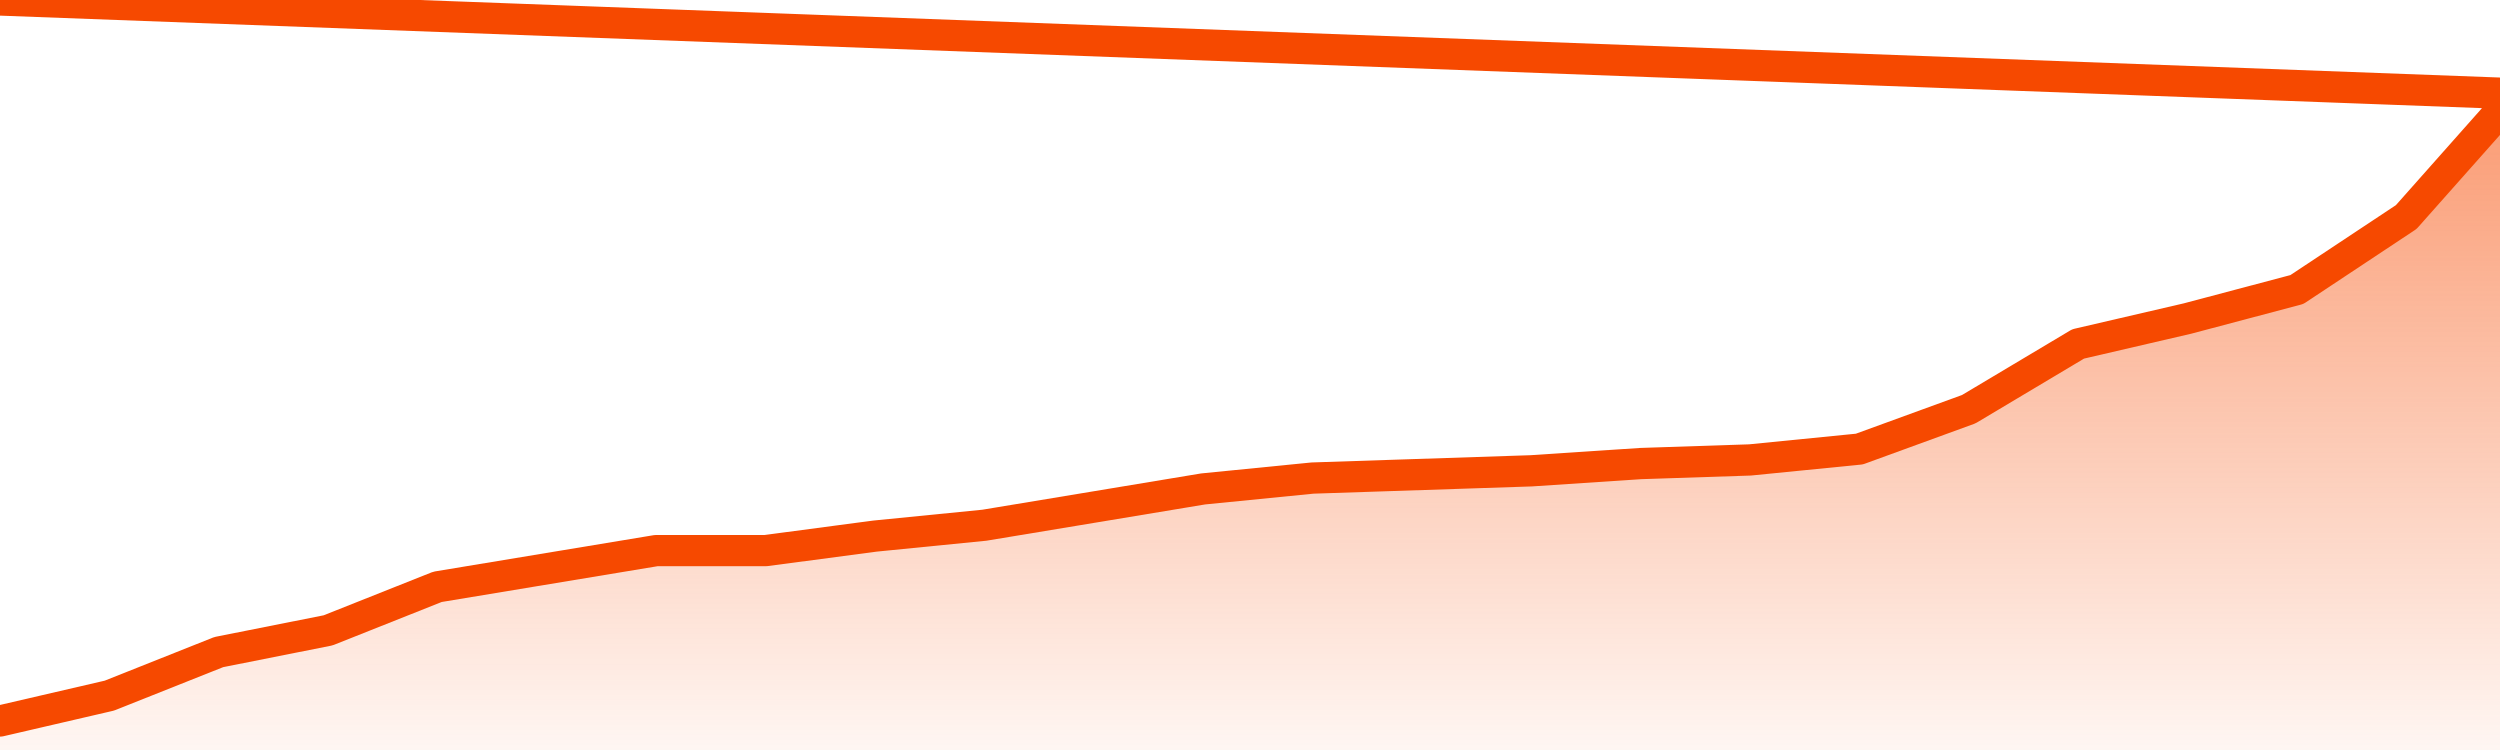       <svg
        version="1.1"
        xmlns="http://www.w3.org/2000/svg"
        width="80"
        height="24"
        viewBox="0 0 80 24">
        <defs>
          <linearGradient x1=".5" x2=".5" y2="1" id="gradient">
            <stop offset="0" stop-color="#F64900"/>
            <stop offset="1" stop-color="#f64900" stop-opacity="0"/>
          </linearGradient>
        </defs>
        <path
          fill="url(#gradient)"
          fill-opacity="0.56"
          stroke="none"
          d="M 0,26 0.0,23.072 3.5,22.26 7.0,20.867 10.5,20.171 14.0,18.779 17.5,18.199 21.0,17.619 24.5,17.619 28.0,17.155 31.5,16.807 35.0,16.227 38.5,15.646 42.0,15.298 45.5,15.182 49.0,15.066 52.5,14.834 56.0,14.718 59.5,14.37 63.0,13.094 66.5,11.006 70.0,10.193 73.5,9.265 77.0,6.945 80.5,3.0 82,26 Z"
        />
        <path
          fill="none"
          stroke="#F64900"
          stroke-width="1"
          stroke-linejoin="round"
          stroke-linecap="round"
          d="M 0.0,23.072 3.5,22.26 7.0,20.867 10.5,20.171 14.0,18.779 17.5,18.199 21.0,17.619 24.5,17.619 28.0,17.155 31.5,16.807 35.0,16.227 38.5,15.646 42.0,15.298 45.5,15.182 49.0,15.066 52.5,14.834 56.0,14.718 59.5,14.37 63.0,13.094 66.5,11.006 70.0,10.193 73.5,9.265 77.0,6.945 80.5,3.0.join(' ') }"
        />
      </svg>
